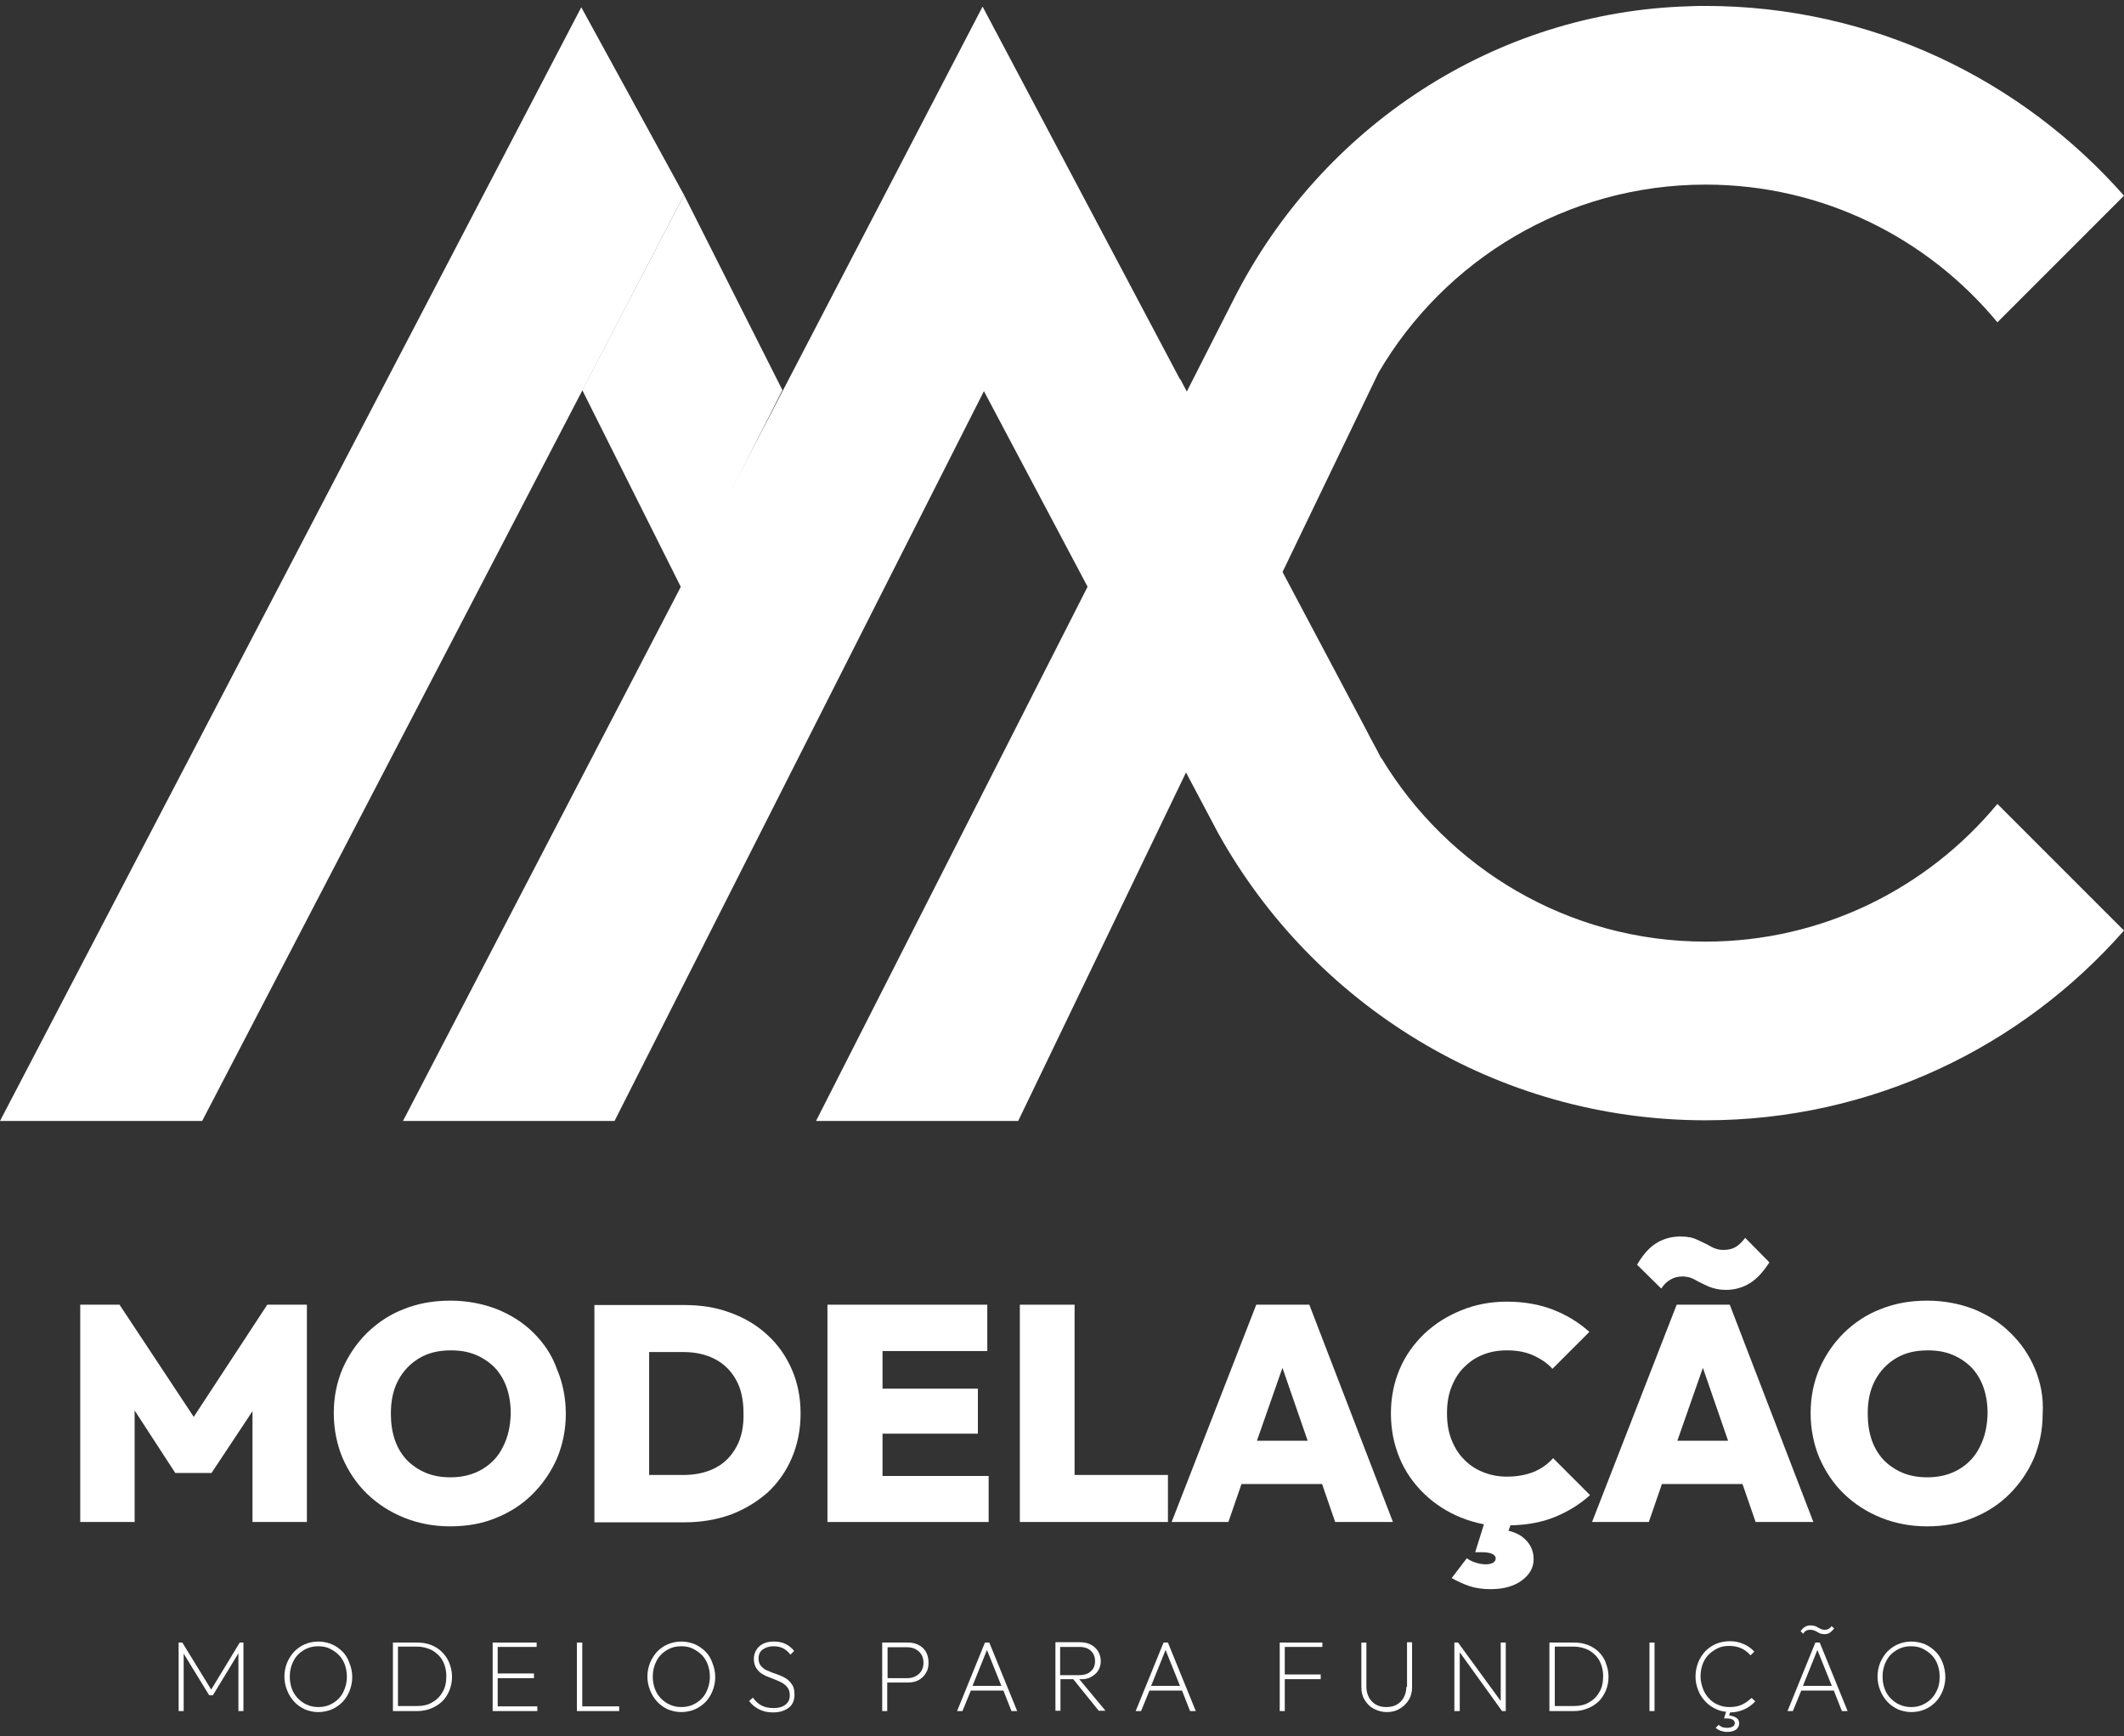 <svg xmlns="http://www.w3.org/2000/svg" width="230" height="188" viewBox="0 0 230 188" fill="none"><rect x="0" y="0" width="230" height="188" fill="#333333" stroke="none"/><path d="M184.655 0.641C184.073 0.641 183.528 0.641 182.946 0.678C161.964 1.26 143.092 13.659 133.601 32.386L88.365 121.367H110.256L149.274 40.35C156.401 28.168 169.601 19.987 184.691 19.987C197.419 19.987 208.764 25.805 216.291 34.895L230 21.187C218.909 8.605 202.691 0.641 184.655 0.641Z" fill="white"></path><path d="M84.725 42.24L73.816 63.73L63.053 42.24L74.071 21.113L84.725 42.24Z" fill="white"></path><path d="M216.29 87.04C208.763 96.13 197.381 101.949 184.69 101.949C169.818 101.949 156.763 93.985 149.6 82.094H149.563L149.054 81.112C148.618 80.312 148.182 79.512 147.782 78.712L127.782 41.004C127.782 41.004 127.782 41.04 127.782 41.077L106.4 0.713L43.637 121.366H66.546L106.546 42.349L131.891 90.167C142.182 108.712 162 121.294 184.69 121.294C202.726 121.294 218.944 113.33 229.999 100.749L216.29 87.04Z" fill="white"></path><path d="M62.945 0.786L0 121.366H21.891L74.072 21.113L62.945 0.786Z" fill="white"></path><path d="M20.979 153.404L12.943 141.259H8.688V164.786H14.579V152.713L18.979 159.477H22.906L27.342 152.786V164.786H33.233V141.259H28.942L20.979 153.404Z" fill="white"></path><path d="M57.779 144.312C56.652 143.185 55.306 142.348 53.779 141.73C52.252 141.148 50.579 140.821 48.761 140.821C46.943 140.821 45.27 141.112 43.743 141.73C42.216 142.312 40.907 143.185 39.743 144.312C38.616 145.439 37.743 146.712 37.089 148.203C36.47 149.657 36.143 151.257 36.143 153.003C36.143 154.712 36.47 156.348 37.089 157.839C37.743 159.33 38.616 160.639 39.743 161.73C40.87 162.821 42.216 163.694 43.743 164.312C45.27 164.93 46.943 165.257 48.761 165.257C50.543 165.257 52.216 164.966 53.706 164.348C55.234 163.73 56.543 162.894 57.67 161.766C58.797 160.639 59.67 159.366 60.325 157.876C60.943 156.385 61.27 154.785 61.27 153.076C61.27 151.367 60.943 149.73 60.325 148.276C59.779 146.712 58.906 145.439 57.779 144.312ZM54.47 156.639C53.961 157.694 53.197 158.494 52.216 159.076C51.234 159.657 50.07 159.948 48.797 159.948C47.816 159.948 46.943 159.803 46.143 159.476C45.343 159.148 44.652 158.676 44.07 158.094C43.488 157.476 43.052 156.748 42.761 155.912C42.47 155.076 42.325 154.094 42.325 153.039C42.325 151.657 42.579 150.457 43.125 149.439C43.67 148.421 44.434 147.621 45.416 147.039C46.398 146.457 47.525 146.203 48.834 146.203C49.816 146.203 50.688 146.348 51.488 146.676C52.288 147.003 52.979 147.476 53.561 148.057C54.143 148.676 54.579 149.403 54.87 150.239C55.161 151.076 55.306 152.021 55.306 153.039C55.27 154.385 55.016 155.585 54.47 156.639Z" fill="white"></path><path d="M83.093 144.531C81.966 143.477 80.621 142.677 79.093 142.131C77.566 141.549 75.893 141.295 74.075 141.295H70.33H68.148H64.366V164.822H68.366H70.33H74.148C75.93 164.822 77.602 164.531 79.13 163.986C80.657 163.404 81.966 162.604 83.13 161.586C84.257 160.531 85.13 159.295 85.748 157.84C86.366 156.386 86.693 154.786 86.693 153.04C86.693 151.295 86.366 149.695 85.748 148.277C85.093 146.786 84.221 145.549 83.093 144.531ZM79.748 156.64C79.202 157.658 78.439 158.422 77.457 158.931C76.475 159.44 75.311 159.695 74.002 159.695H70.293V146.386H74.002C75.311 146.386 76.439 146.64 77.421 147.149C78.402 147.658 79.166 148.422 79.712 149.404C80.257 150.386 80.511 151.586 80.511 153.004C80.548 154.422 80.293 155.658 79.748 156.64Z" fill="white"></path><path d="M95.565 155.223H105.892V150.35H95.565V146.277H106.91V141.259H95.565H94.329H89.602V164.786H94.329H95.565H107.056V159.804H95.565V155.223Z" fill="white"></path><path d="M116.363 141.258H110.436V164.785H115.163H116.363H126.472V159.694H116.363V141.258Z" fill="white"></path><path d="M136.036 141.259L126.873 164.786H133.018L134.436 160.677H143.163L144.581 164.786H150.836L141.781 141.259H136.036ZM136.109 155.986L138.872 148.095L141.6 155.986H136.109Z" fill="white"></path><path d="M166.071 159.366C165.235 159.693 164.289 159.875 163.162 159.875C162.217 159.875 161.344 159.693 160.544 159.366C159.744 159.039 159.053 158.566 158.508 157.984C157.926 157.402 157.489 156.675 157.162 155.839C156.835 155.002 156.689 154.057 156.689 153.002C156.689 151.984 156.835 151.039 157.162 150.202C157.489 149.366 157.926 148.639 158.508 148.057C159.089 147.475 159.744 147.002 160.58 146.675C161.38 146.348 162.253 146.202 163.198 146.202C164.289 146.202 165.235 146.384 166.035 146.748C166.835 147.112 167.562 147.584 168.107 148.202L172.107 144.203C170.98 143.184 169.671 142.384 168.18 141.803C166.689 141.221 165.017 140.93 163.162 140.93C161.38 140.93 159.708 141.257 158.217 141.875C156.689 142.493 155.38 143.33 154.217 144.421C153.089 145.512 152.18 146.784 151.562 148.239C150.944 149.693 150.617 151.293 150.617 153.039C150.617 154.784 150.944 156.384 151.562 157.875C152.18 159.366 153.089 160.639 154.217 161.73C155.344 162.82 156.689 163.693 158.217 164.311C159.017 164.639 159.817 164.857 160.689 165.039L159.744 168.057H160.471C160.98 168.057 161.344 168.13 161.598 168.239C161.853 168.384 161.962 168.53 161.962 168.711C161.962 168.893 161.889 169.075 161.707 169.184C161.526 169.293 161.271 169.366 160.871 169.366C160.507 169.366 160.144 169.293 159.78 169.184C159.453 169.075 159.126 168.93 158.835 168.711L157.198 170.857C157.853 171.22 158.471 171.511 159.126 171.729C159.78 171.948 160.544 172.057 161.453 172.057C162.835 172.057 163.962 171.729 164.798 171.111C165.635 170.493 166.071 169.73 166.071 168.82C166.071 167.839 165.671 167.039 164.871 166.42C164.471 166.093 163.926 165.875 163.344 165.73L163.562 165.148C165.344 165.111 166.944 164.82 168.289 164.275C169.744 163.693 171.053 162.893 172.18 161.875L168.18 157.875C167.598 158.53 166.871 159.039 166.071 159.366Z" fill="white"></path><path d="M180.907 138.53C181.271 138.312 181.707 138.202 182.18 138.202C182.653 138.202 183.125 138.312 183.562 138.566C183.998 138.821 184.471 139.039 185.016 139.293C185.562 139.512 186.18 139.657 186.871 139.657C187.853 139.657 188.725 139.402 189.489 138.93C190.253 138.457 190.944 137.693 191.598 136.675L188.98 134.021C188.653 134.457 188.325 134.784 187.962 135.003C187.598 135.221 187.162 135.33 186.616 135.33C186.144 135.33 185.707 135.221 185.271 134.966C184.835 134.712 184.362 134.493 183.816 134.239C183.307 133.984 182.689 133.875 181.962 133.875C180.98 133.875 180.107 134.13 179.344 134.603C178.58 135.075 177.889 135.875 177.271 136.93L179.889 139.512C180.18 139.075 180.507 138.748 180.907 138.53Z" fill="white"></path><path d="M181.562 141.259L172.399 164.786H178.544L179.962 160.677H188.69L190.108 164.786H196.362L187.308 141.259H181.562ZM181.635 155.986L184.399 148.095L187.126 155.986H181.635Z" fill="white"></path><path d="M220.357 148.203C219.739 146.712 218.83 145.403 217.703 144.312C216.575 143.185 215.23 142.348 213.703 141.73C212.175 141.148 210.503 140.821 208.684 140.821C206.866 140.821 205.194 141.112 203.666 141.73C202.139 142.312 200.83 143.185 199.666 144.312C198.539 145.439 197.666 146.712 197.012 148.203C196.394 149.657 196.066 151.257 196.066 153.003C196.066 154.712 196.394 156.348 197.012 157.839C197.666 159.33 198.539 160.639 199.666 161.73C200.794 162.821 202.139 163.694 203.666 164.312C205.194 164.93 206.866 165.257 208.684 165.257C210.466 165.257 212.139 164.966 213.63 164.348C215.157 163.73 216.466 162.894 217.593 161.766C218.721 160.639 219.593 159.366 220.248 157.876C220.866 156.385 221.193 154.785 221.193 153.076C221.302 151.294 220.975 149.694 220.357 148.203ZM214.393 156.639C213.884 157.694 213.121 158.494 212.139 159.076C211.157 159.657 209.994 159.948 208.721 159.948C207.739 159.948 206.866 159.803 206.066 159.476C205.266 159.148 204.575 158.676 203.994 158.094C203.412 157.476 202.975 156.748 202.685 155.912C202.394 155.076 202.248 154.094 202.248 153.039C202.248 151.657 202.503 150.457 203.048 149.439C203.594 148.421 204.357 147.621 205.339 147.039C206.321 146.457 207.448 146.203 208.757 146.203C209.739 146.203 210.612 146.348 211.412 146.676C212.212 147.003 212.903 147.476 213.484 148.057C214.066 148.676 214.503 149.403 214.793 150.239C215.084 151.076 215.23 152.021 215.23 153.039C215.193 154.385 214.939 155.585 214.393 156.639Z" fill="white"></path><path d="M22.87 182.93L19.743 177.839H19.343V185.257H19.889V179.039L22.652 183.548H23.052L25.816 179.003V185.257H26.361V177.839H25.961L22.87 182.93Z" fill="white"></path><path d="M37.088 178.821C36.761 178.494 36.361 178.203 35.925 178.021C35.488 177.839 34.979 177.73 34.47 177.73C33.961 177.73 33.452 177.839 33.016 178.021C32.579 178.203 32.179 178.494 31.852 178.821C31.525 179.185 31.27 179.585 31.088 180.021C30.907 180.494 30.797 180.966 30.797 181.512C30.797 182.057 30.907 182.566 31.088 183.003C31.27 183.475 31.525 183.875 31.852 184.239C32.179 184.603 32.579 184.857 33.016 185.075C33.452 185.257 33.961 185.366 34.47 185.366C34.979 185.366 35.488 185.257 35.925 185.075C36.361 184.894 36.761 184.603 37.088 184.275C37.416 183.948 37.67 183.512 37.852 183.075C38.034 182.603 38.143 182.094 38.143 181.584C38.143 181.075 38.034 180.53 37.852 180.094C37.67 179.548 37.416 179.148 37.088 178.821ZM37.161 183.221C36.906 183.73 36.506 184.13 36.07 184.384C35.597 184.675 35.088 184.821 34.47 184.821C34.034 184.821 33.634 184.748 33.234 184.566C32.87 184.421 32.543 184.166 32.252 183.875C31.961 183.584 31.743 183.221 31.597 182.821C31.452 182.421 31.379 181.984 31.379 181.512C31.379 180.894 31.525 180.312 31.779 179.839C32.034 179.33 32.397 178.966 32.87 178.675C33.343 178.385 33.852 178.239 34.47 178.239C34.906 178.239 35.343 178.312 35.706 178.494C36.07 178.675 36.397 178.894 36.688 179.185C36.979 179.475 37.197 179.839 37.343 180.239C37.488 180.639 37.561 181.075 37.561 181.548C37.561 182.166 37.416 182.712 37.161 183.221Z" fill="white"></path><path d="M47.857 178.857C47.53 178.53 47.13 178.275 46.657 178.093C46.185 177.912 45.712 177.839 45.13 177.839H43.094H42.839H42.548V185.257H42.839H43.13H45.203C45.748 185.257 46.257 185.148 46.694 184.966C47.166 184.784 47.53 184.53 47.894 184.202C48.221 183.875 48.476 183.475 48.657 183.039C48.839 182.602 48.948 182.093 48.948 181.548C48.948 181.002 48.839 180.53 48.657 180.057C48.476 179.584 48.185 179.184 47.857 178.857ZM47.93 183.184C47.676 183.657 47.276 184.057 46.803 184.312C46.33 184.602 45.785 184.712 45.13 184.712H43.094V178.275H45.13C45.748 178.275 46.294 178.421 46.803 178.675C47.276 178.966 47.676 179.33 47.93 179.802C48.185 180.275 48.33 180.821 48.33 181.439C48.33 182.13 48.221 182.712 47.93 183.184Z" fill="white"></path><path d="M53.893 181.694H57.82V181.185H53.893V178.312H58.111V177.839H53.893H53.675H53.348V185.257H53.675H53.893H58.184V184.748H53.893V181.694Z" fill="white"></path><path d="M63.051 177.839H62.469V185.257H62.832H63.051H67.05V184.748H63.051V177.839Z" fill="white"></path><path d="M76.396 178.821C76.069 178.493 75.669 178.202 75.233 178.021C74.796 177.839 74.287 177.73 73.778 177.73C73.269 177.73 72.76 177.839 72.324 178.021C71.887 178.202 71.487 178.493 71.16 178.821C70.833 179.184 70.578 179.584 70.396 180.02C70.215 180.493 70.106 180.966 70.106 181.511C70.106 182.057 70.215 182.566 70.396 183.002C70.578 183.475 70.833 183.875 71.16 184.239C71.487 184.602 71.887 184.857 72.324 185.075C72.76 185.257 73.269 185.366 73.778 185.366C74.287 185.366 74.796 185.257 75.233 185.075C75.669 184.893 76.069 184.602 76.396 184.275C76.724 183.948 76.978 183.511 77.16 183.075C77.342 182.602 77.451 182.093 77.451 181.584C77.451 181.075 77.342 180.53 77.16 180.093C76.978 179.548 76.724 179.148 76.396 178.821ZM76.469 183.22C76.215 183.73 75.814 184.13 75.378 184.384C74.905 184.675 74.396 184.82 73.778 184.82C73.342 184.82 72.942 184.748 72.542 184.566C72.178 184.42 71.851 184.166 71.56 183.875C71.269 183.584 71.051 183.22 70.906 182.82C70.76 182.42 70.687 181.984 70.687 181.511C70.687 180.893 70.833 180.311 71.087 179.839C71.342 179.33 71.706 178.966 72.178 178.675C72.651 178.384 73.16 178.239 73.778 178.239C74.215 178.239 74.651 178.311 75.014 178.493C75.378 178.675 75.705 178.893 75.996 179.184C76.287 179.475 76.505 179.839 76.651 180.239C76.796 180.639 76.869 181.075 76.869 181.548C76.869 182.166 76.724 182.711 76.469 183.22Z" fill="white"></path><path d="M85.232 181.803C85.013 181.657 84.759 181.512 84.468 181.403C84.177 181.294 83.922 181.184 83.668 181.112C83.413 181.003 83.159 180.894 82.904 180.784C82.686 180.675 82.504 180.494 82.359 180.312C82.213 180.13 82.141 179.875 82.141 179.548C82.141 179.148 82.286 178.821 82.577 178.603C82.868 178.385 83.268 178.239 83.741 178.239C84.141 178.239 84.504 178.312 84.795 178.457C85.086 178.603 85.377 178.857 85.595 179.148L85.995 178.748C85.741 178.421 85.413 178.166 85.05 177.985C84.686 177.803 84.25 177.73 83.777 177.73C83.377 177.73 82.977 177.803 82.686 177.948C82.359 178.094 82.104 178.312 81.922 178.603C81.741 178.894 81.632 179.221 81.632 179.585C81.632 179.948 81.704 180.275 81.85 180.53C81.995 180.784 82.177 180.966 82.395 181.148C82.614 181.294 82.868 181.439 83.159 181.548C83.45 181.657 83.704 181.766 83.995 181.875C84.286 181.984 84.504 182.094 84.759 182.239C84.977 182.384 85.159 182.53 85.304 182.748C85.45 182.966 85.522 183.221 85.522 183.548C85.522 183.984 85.377 184.312 85.05 184.566C84.722 184.821 84.323 184.93 83.777 184.93C83.304 184.93 82.868 184.857 82.504 184.675C82.141 184.494 81.814 184.203 81.523 183.803L81.123 184.166C81.413 184.566 81.777 184.857 82.213 185.075C82.65 185.294 83.123 185.403 83.704 185.403C84.432 185.403 84.977 185.221 85.413 184.894C85.85 184.566 86.032 184.057 86.032 183.439C86.032 183.039 85.959 182.712 85.813 182.457C85.632 182.166 85.45 181.984 85.232 181.803Z" fill="white"></path><path d="M99.457 178.094C99.13 177.912 98.73 177.839 98.293 177.839H96.075H95.857H95.53V185.257H96.075V182.166H98.293C98.73 182.166 99.13 182.094 99.457 181.912C99.784 181.73 100.075 181.475 100.257 181.148C100.475 180.821 100.548 180.457 100.548 179.985C100.548 179.548 100.439 179.148 100.257 178.821C100.075 178.53 99.821 178.275 99.457 178.094ZM99.784 180.894C99.639 181.148 99.421 181.33 99.166 181.475C98.912 181.621 98.584 181.694 98.257 181.694H96.112V178.348H98.257C98.584 178.348 98.912 178.421 99.166 178.566C99.421 178.712 99.639 178.894 99.784 179.148C99.93 179.403 100.002 179.694 100.002 180.057C100.002 180.348 99.93 180.639 99.784 180.894Z" fill="white"></path><path d="M106.656 177.839L103.638 185.257H104.22L105.129 183.039H108.656L109.529 185.257H110.147L107.129 177.839H106.656ZM105.31 182.53L106.874 178.639L108.438 182.53H105.31Z" fill="white"></path><path d="M118.107 181.584C118.434 181.402 118.725 181.184 118.907 180.893C119.089 180.602 119.198 180.239 119.198 179.839C119.198 179.439 119.089 179.112 118.907 178.784C118.725 178.493 118.47 178.239 118.107 178.057C117.779 177.875 117.343 177.802 116.87 177.802H114.834H114.616H114.289V185.221H114.834V181.802H116.216L118.979 185.221H119.707L116.87 181.802C117.343 181.839 117.779 181.766 118.107 181.584ZM114.798 178.312H116.87C117.416 178.312 117.852 178.457 118.143 178.748C118.434 179.039 118.579 179.402 118.579 179.839C118.579 180.312 118.434 180.675 118.143 180.93C117.852 181.221 117.416 181.366 116.87 181.366H114.798V178.312Z" fill="white"></path><path d="M125.997 177.839L122.979 185.257H123.56L124.469 183.039H127.997L128.869 185.257H129.488L126.469 177.839H125.997ZM124.651 182.53L126.215 178.639L127.778 182.53H124.651Z" fill="white"></path><path d="M138.904 177.839H138.577V185.257H139.123V181.802H143.013V181.293H139.123V178.312H143.195V177.839H139.123H138.904Z" fill="white"></path><path d="M152.289 182.64C152.289 183.076 152.18 183.476 151.998 183.803C151.816 184.13 151.561 184.385 151.234 184.567C150.907 184.749 150.543 184.821 150.107 184.821C149.707 184.821 149.343 184.749 149.016 184.567C148.689 184.385 148.434 184.13 148.252 183.803C148.071 183.476 147.961 183.076 147.961 182.64V177.84H147.416V182.676C147.416 183.185 147.525 183.658 147.78 184.058C148.034 184.458 148.325 184.785 148.761 185.003C149.161 185.221 149.634 185.367 150.18 185.367C150.689 185.367 151.161 185.258 151.561 185.003C151.961 184.785 152.289 184.458 152.543 184.058C152.798 183.658 152.907 183.185 152.907 182.676V177.803H152.361V182.64H152.289Z" fill="white"></path><path d="M162.507 184.166L157.889 177.839H157.489V185.257H158.071V178.894L162.653 185.257H163.053V177.839H162.507V184.166Z" fill="white"></path><path d="M173.125 178.857C172.798 178.53 172.398 178.275 171.925 178.093C171.452 177.912 170.98 177.839 170.398 177.839H168.362H168.107H167.78V185.257H168.071H168.362H170.434C170.98 185.257 171.489 185.148 171.925 184.966C172.398 184.784 172.762 184.53 173.125 184.202C173.452 183.875 173.707 183.475 173.889 183.039C174.071 182.602 174.18 182.093 174.18 181.548C174.18 181.002 174.071 180.53 173.889 180.057C173.743 179.584 173.452 179.184 173.125 178.857ZM173.198 183.184C172.943 183.657 172.543 184.057 172.071 184.312C171.598 184.602 171.052 184.712 170.398 184.712H168.362V178.275H170.398C171.016 178.275 171.562 178.421 172.071 178.675C172.543 178.966 172.943 179.33 173.198 179.802C173.452 180.275 173.598 180.821 173.598 181.439C173.598 182.13 173.489 182.712 173.198 183.184Z" fill="white"></path><path d="M179.162 177.839H178.616V185.257H179.162V177.839Z" fill="white"></path><path d="M188.618 184.566C188.218 184.748 187.782 184.821 187.273 184.821C186.836 184.821 186.4 184.748 186.036 184.566C185.636 184.421 185.309 184.166 185.055 183.875C184.764 183.584 184.546 183.221 184.4 182.821C184.255 182.421 184.146 181.984 184.146 181.512C184.146 181.039 184.218 180.603 184.364 180.203C184.509 179.803 184.727 179.439 185.018 179.148C185.309 178.857 185.636 178.639 186 178.457C186.364 178.275 186.8 178.203 187.236 178.203C187.709 178.203 188.146 178.275 188.545 178.457C188.945 178.639 189.273 178.893 189.564 179.221L189.964 178.821C189.636 178.457 189.236 178.166 188.764 177.984C188.291 177.766 187.818 177.693 187.273 177.693C186.764 177.693 186.255 177.803 185.818 177.984C185.382 178.166 184.982 178.457 184.655 178.784C184.327 179.148 184.073 179.548 183.891 179.984C183.709 180.457 183.6 180.966 183.6 181.512C183.6 182.057 183.709 182.53 183.891 183.003C184.073 183.475 184.327 183.875 184.691 184.239C185.018 184.602 185.418 184.857 185.891 185.075C186.218 185.221 186.546 185.293 186.909 185.33L186.691 186.057H186.982C187.273 186.057 187.491 186.093 187.636 186.202C187.782 186.275 187.855 186.421 187.855 186.566C187.855 186.712 187.782 186.857 187.636 186.93C187.491 187.002 187.309 187.075 187.018 187.075C186.836 187.075 186.691 187.039 186.509 187.002C186.364 186.93 186.218 186.857 186.109 186.748L185.782 187.075C185.964 187.221 186.146 187.33 186.364 187.402C186.582 187.475 186.8 187.512 187.018 187.512C187.418 187.512 187.746 187.439 188 187.257C188.218 187.075 188.327 186.857 188.327 186.602C188.327 186.312 188.218 186.093 187.964 185.948C187.782 185.839 187.527 185.766 187.236 185.73L187.346 185.402C187.891 185.402 188.4 185.293 188.873 185.075C189.345 184.857 189.745 184.566 190.073 184.202L189.673 183.839C189.345 184.13 189.018 184.384 188.618 184.566Z" fill="white"></path><path d="M195.561 176.566C195.67 176.493 195.815 176.457 196.034 176.457C196.215 176.457 196.397 176.493 196.543 176.566C196.688 176.638 196.834 176.711 197.015 176.82C197.161 176.893 197.379 176.929 197.597 176.929C197.815 176.929 198.034 176.857 198.179 176.748C198.324 176.638 198.47 176.493 198.615 176.311L198.324 176.057C198.252 176.202 198.143 176.275 198.034 176.348C197.924 176.42 197.779 176.457 197.597 176.457C197.415 176.457 197.27 176.42 197.124 176.348C196.979 176.275 196.834 176.202 196.652 176.093C196.47 176.02 196.288 175.984 196.034 175.984C195.779 175.984 195.561 176.057 195.415 176.166C195.234 176.275 195.124 176.42 194.979 176.602L195.27 176.893C195.343 176.711 195.452 176.638 195.561 176.566Z" fill="white"></path><path d="M196.58 177.839L193.562 185.257H194.143L195.052 183.039H198.58L199.452 185.257H200.071L197.052 177.839H196.58ZM195.234 182.53L196.798 178.639L198.361 182.53H195.234Z" fill="white"></path><path d="M210.364 180.021C210.182 179.548 209.928 179.148 209.6 178.821C209.273 178.494 208.873 178.203 208.437 178.021C208 177.839 207.491 177.73 206.982 177.73C206.473 177.73 205.964 177.839 205.528 178.021C205.091 178.203 204.691 178.494 204.364 178.821C204.037 179.185 203.782 179.585 203.6 180.021C203.419 180.494 203.31 180.966 203.31 181.512C203.31 182.057 203.419 182.566 203.6 183.003C203.782 183.475 204.037 183.875 204.364 184.239C204.691 184.603 205.091 184.857 205.528 185.075C205.964 185.257 206.473 185.366 206.982 185.366C207.491 185.366 208 185.257 208.437 185.075C208.873 184.894 209.273 184.603 209.6 184.275C209.928 183.948 210.182 183.512 210.364 183.075C210.546 182.603 210.655 182.094 210.655 181.584C210.655 181.075 210.546 180.494 210.364 180.021ZM209.637 183.221C209.382 183.73 208.982 184.13 208.546 184.384C208.073 184.675 207.564 184.821 206.946 184.821C206.51 184.821 206.11 184.748 205.71 184.566C205.346 184.421 205.019 184.166 204.728 183.875C204.437 183.584 204.219 183.221 204.073 182.821C203.928 182.421 203.855 181.984 203.855 181.512C203.855 180.894 204 180.312 204.255 179.839C204.51 179.33 204.873 178.966 205.346 178.675C205.819 178.385 206.328 178.239 206.946 178.239C207.382 178.239 207.819 178.312 208.182 178.494C208.546 178.675 208.873 178.894 209.164 179.185C209.455 179.475 209.673 179.839 209.819 180.239C209.964 180.639 210.037 181.075 210.037 181.548C210.037 182.166 209.928 182.712 209.637 183.221Z" fill="white"></path></svg>